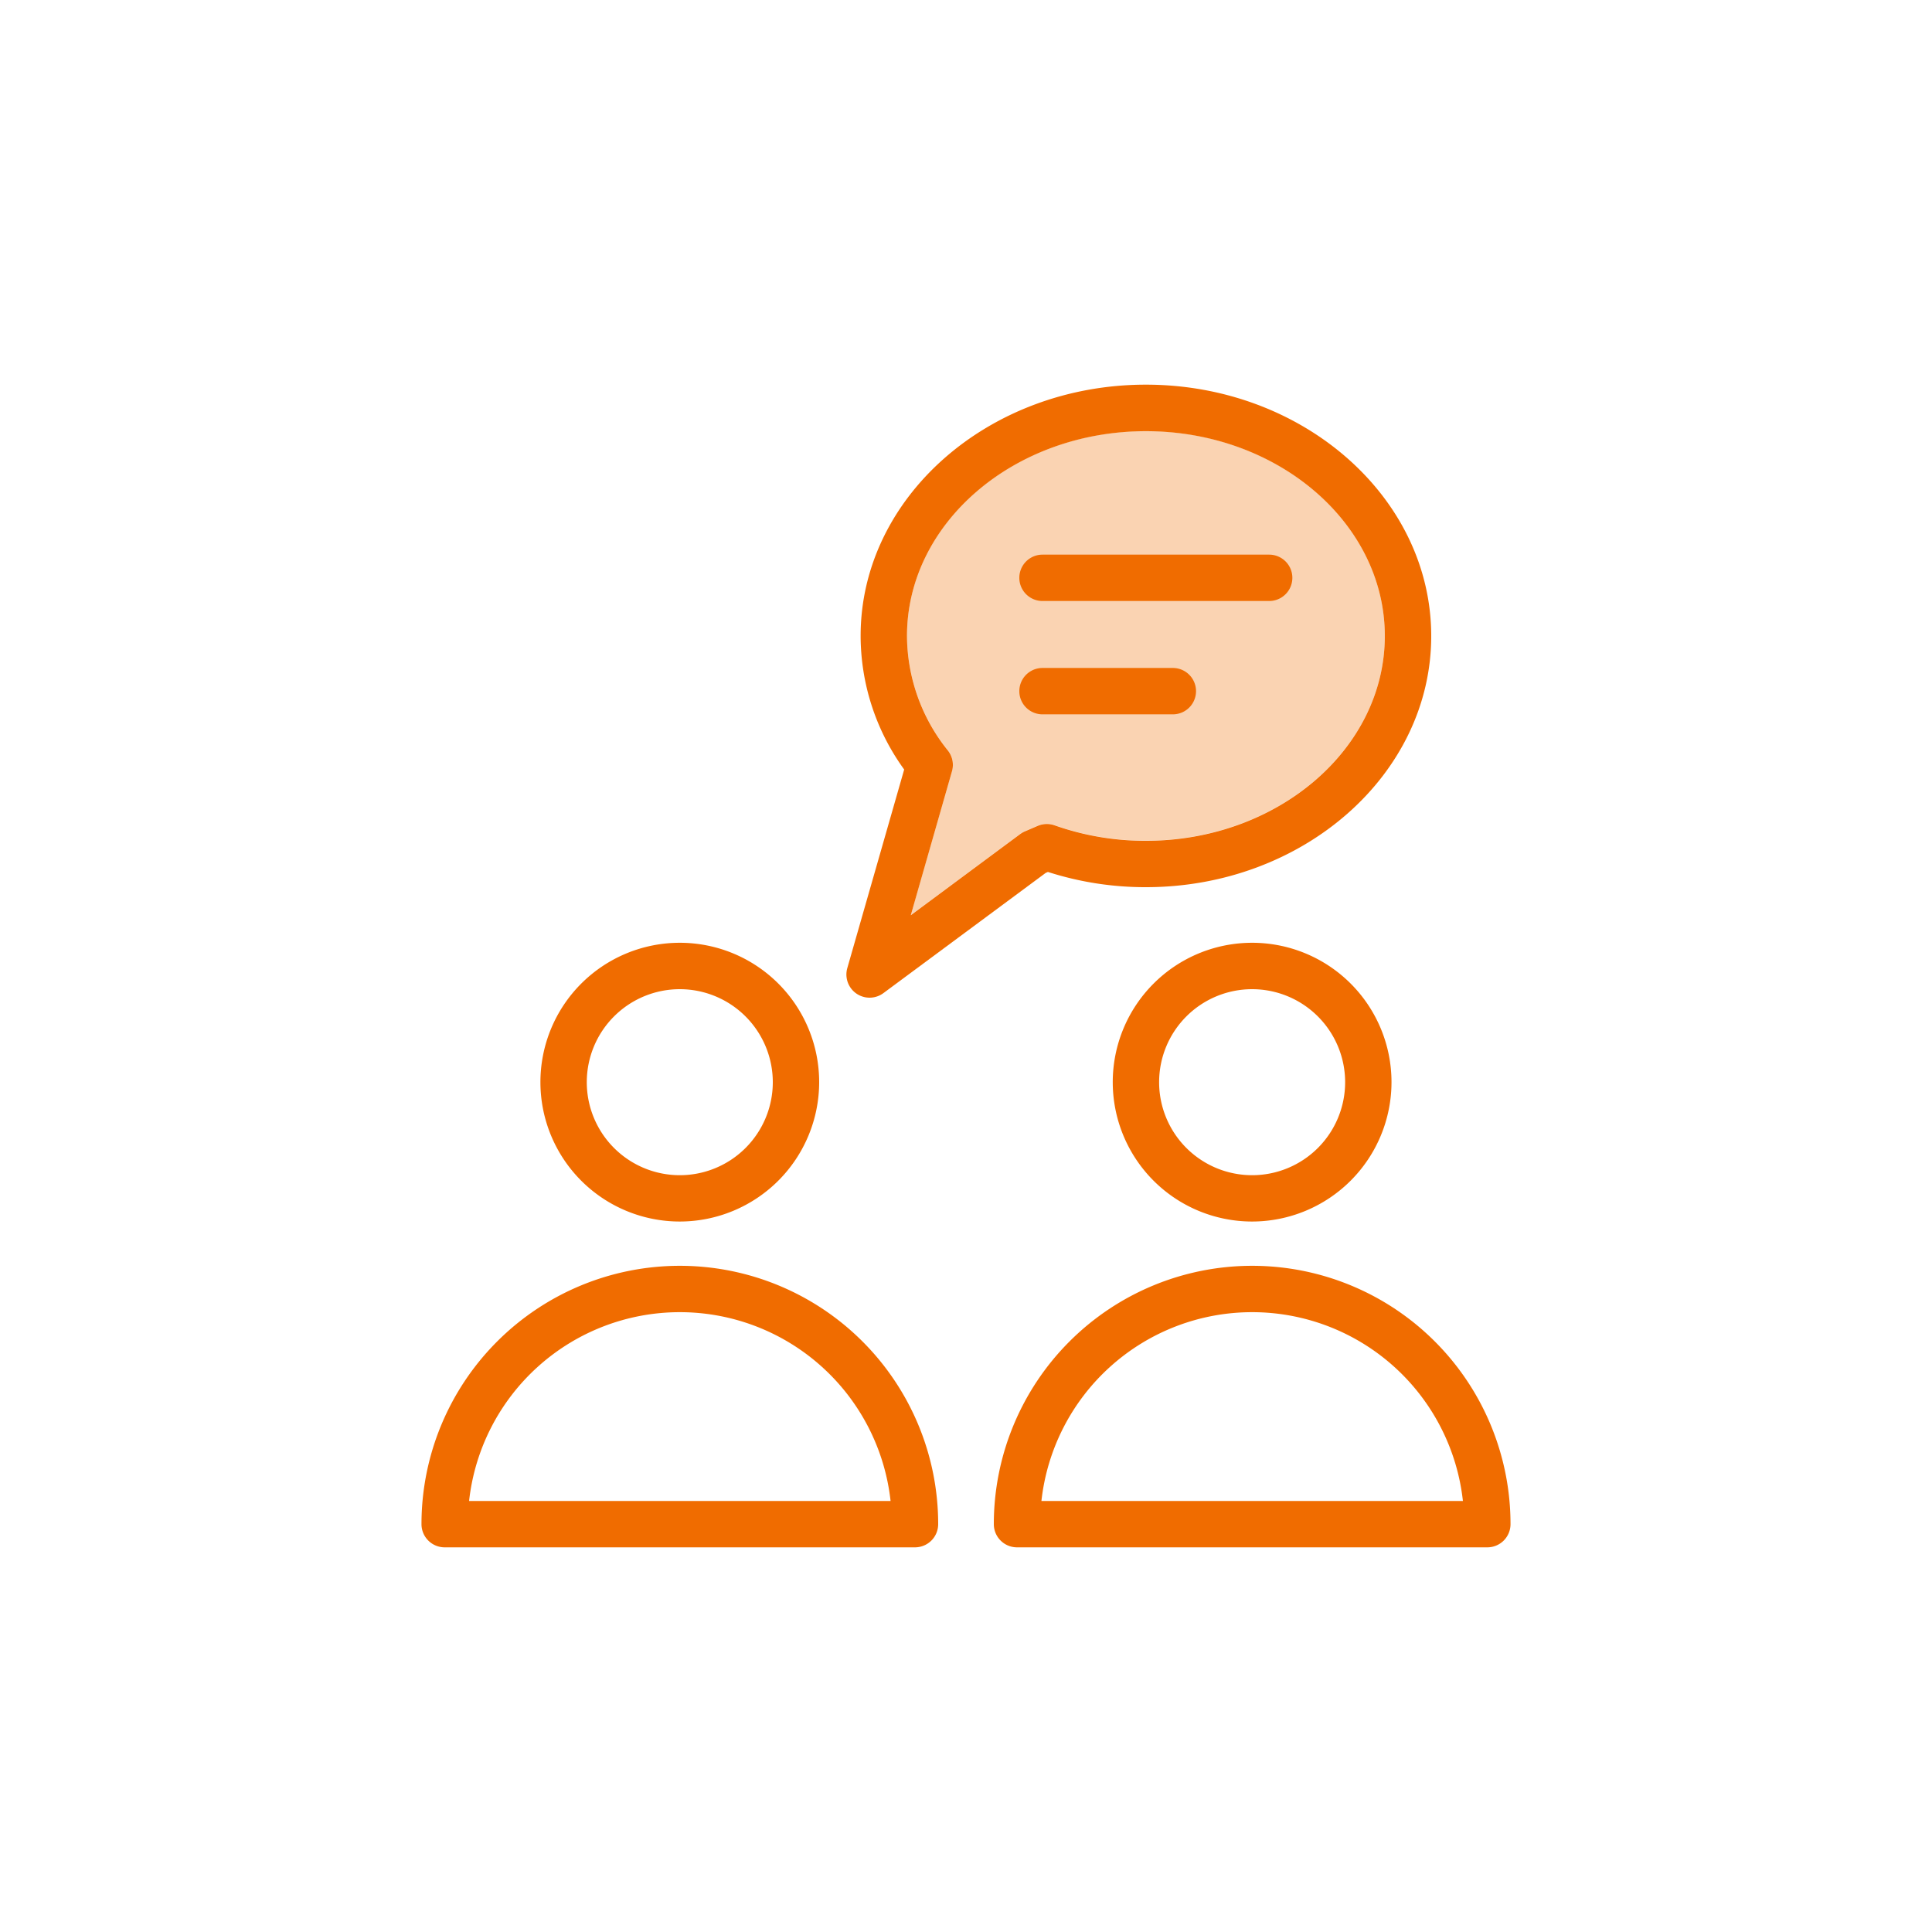 <svg xmlns="http://www.w3.org/2000/svg" viewBox="0 0 500 500">
<defs><style>.cls-1{fill:#fad3b2;}.cls-2{fill:#f06c00;}</style></defs>
<path class="cls-1" d="M296.56,111.55c-34.09,0-61.83,23.78-61.83,53a47.56,47.56,0,0,0,10.59,29.65,6,6,0,0,1,1.05,5.37l-10.66,37.25,28.31-21a6.43,6.43,0,0,1,1.22-.7l3.33-1.43a6,6,0,0,1,4.38-.13,70.3,70.3,0,0,0,23.61,4c34.09,0,61.83-23.79,61.83-53S330.65,111.55,296.56,111.55Z"/>
<path class="cls-2" d="M175.94,316.13A36.07,36.07,0,1,1,212,280.05h0A36.1,36.1,0,0,1,175.94,316.13Zm0-60.13A24.07,24.07,0,1,0,200,280.08v0A24.08,24.08,0,0,0,175.94,256Z"/>
<path class="cls-2" d="M324.06,316.13a36.07,36.07,0,1,1,36.06-36.08h0A36.1,36.1,0,0,1,324.06,316.13Zm0-60.13a24.07,24.07,0,1,0,24.06,24.08v0A24.08,24.08,0,0,0,324.06,256Z"/>
<path class="cls-2" d="M236.8,400.45H115.08a6,6,0,0,1-6-6,66.86,66.86,0,0,1,133.72,0A6,6,0,0,1,236.8,400.45Zm-115.4-12H230.48a54.87,54.87,0,0,0-109.08,0Z"/>
<path class="cls-2" d="M384.92,400.45H263.2a6,6,0,0,1-6-6,66.86,66.86,0,0,1,133.72,0A6,6,0,0,1,384.92,400.45Zm-115.4-12H378.6a54.87,54.87,0,0,0-109.08,0Z"/>
<path class="cls-2" d="M328.46,155.54H269.8a6,6,0,0,1,0-12h58.66a6,6,0,0,1,0,12Z"/>
<path class="cls-2" d="M303.53,184.87H269.8a6,6,0,0,1,0-12h33.73a6,6,0,0,1,0,12Z"/>
<path class="cls-2" d="M296.56,99.55c-40.71,0-73.83,29.17-73.83,65A59.09,59.09,0,0,0,234,199.15l-14.72,51.4a6,6,0,0,0,9.34,6.47l42-31.11.58-.25a82.44,82.44,0,0,0,25.37,3.94c40.71,0,73.83-29.17,73.83-65S337.27,99.55,296.56,99.55Zm0,118.05a70.3,70.3,0,0,1-23.61-4,6,6,0,0,0-4.38.13l-3.33,1.43a6.43,6.43,0,0,0-1.22.7l-28.31,21,10.66-37.25a6,6,0,0,0-1.05-5.37,47.56,47.56,0,0,1-10.59-29.65c0-29.24,27.74-53,61.83-53s61.83,23.78,61.83,53S330.65,217.6,296.56,217.6Z"/>
</svg>